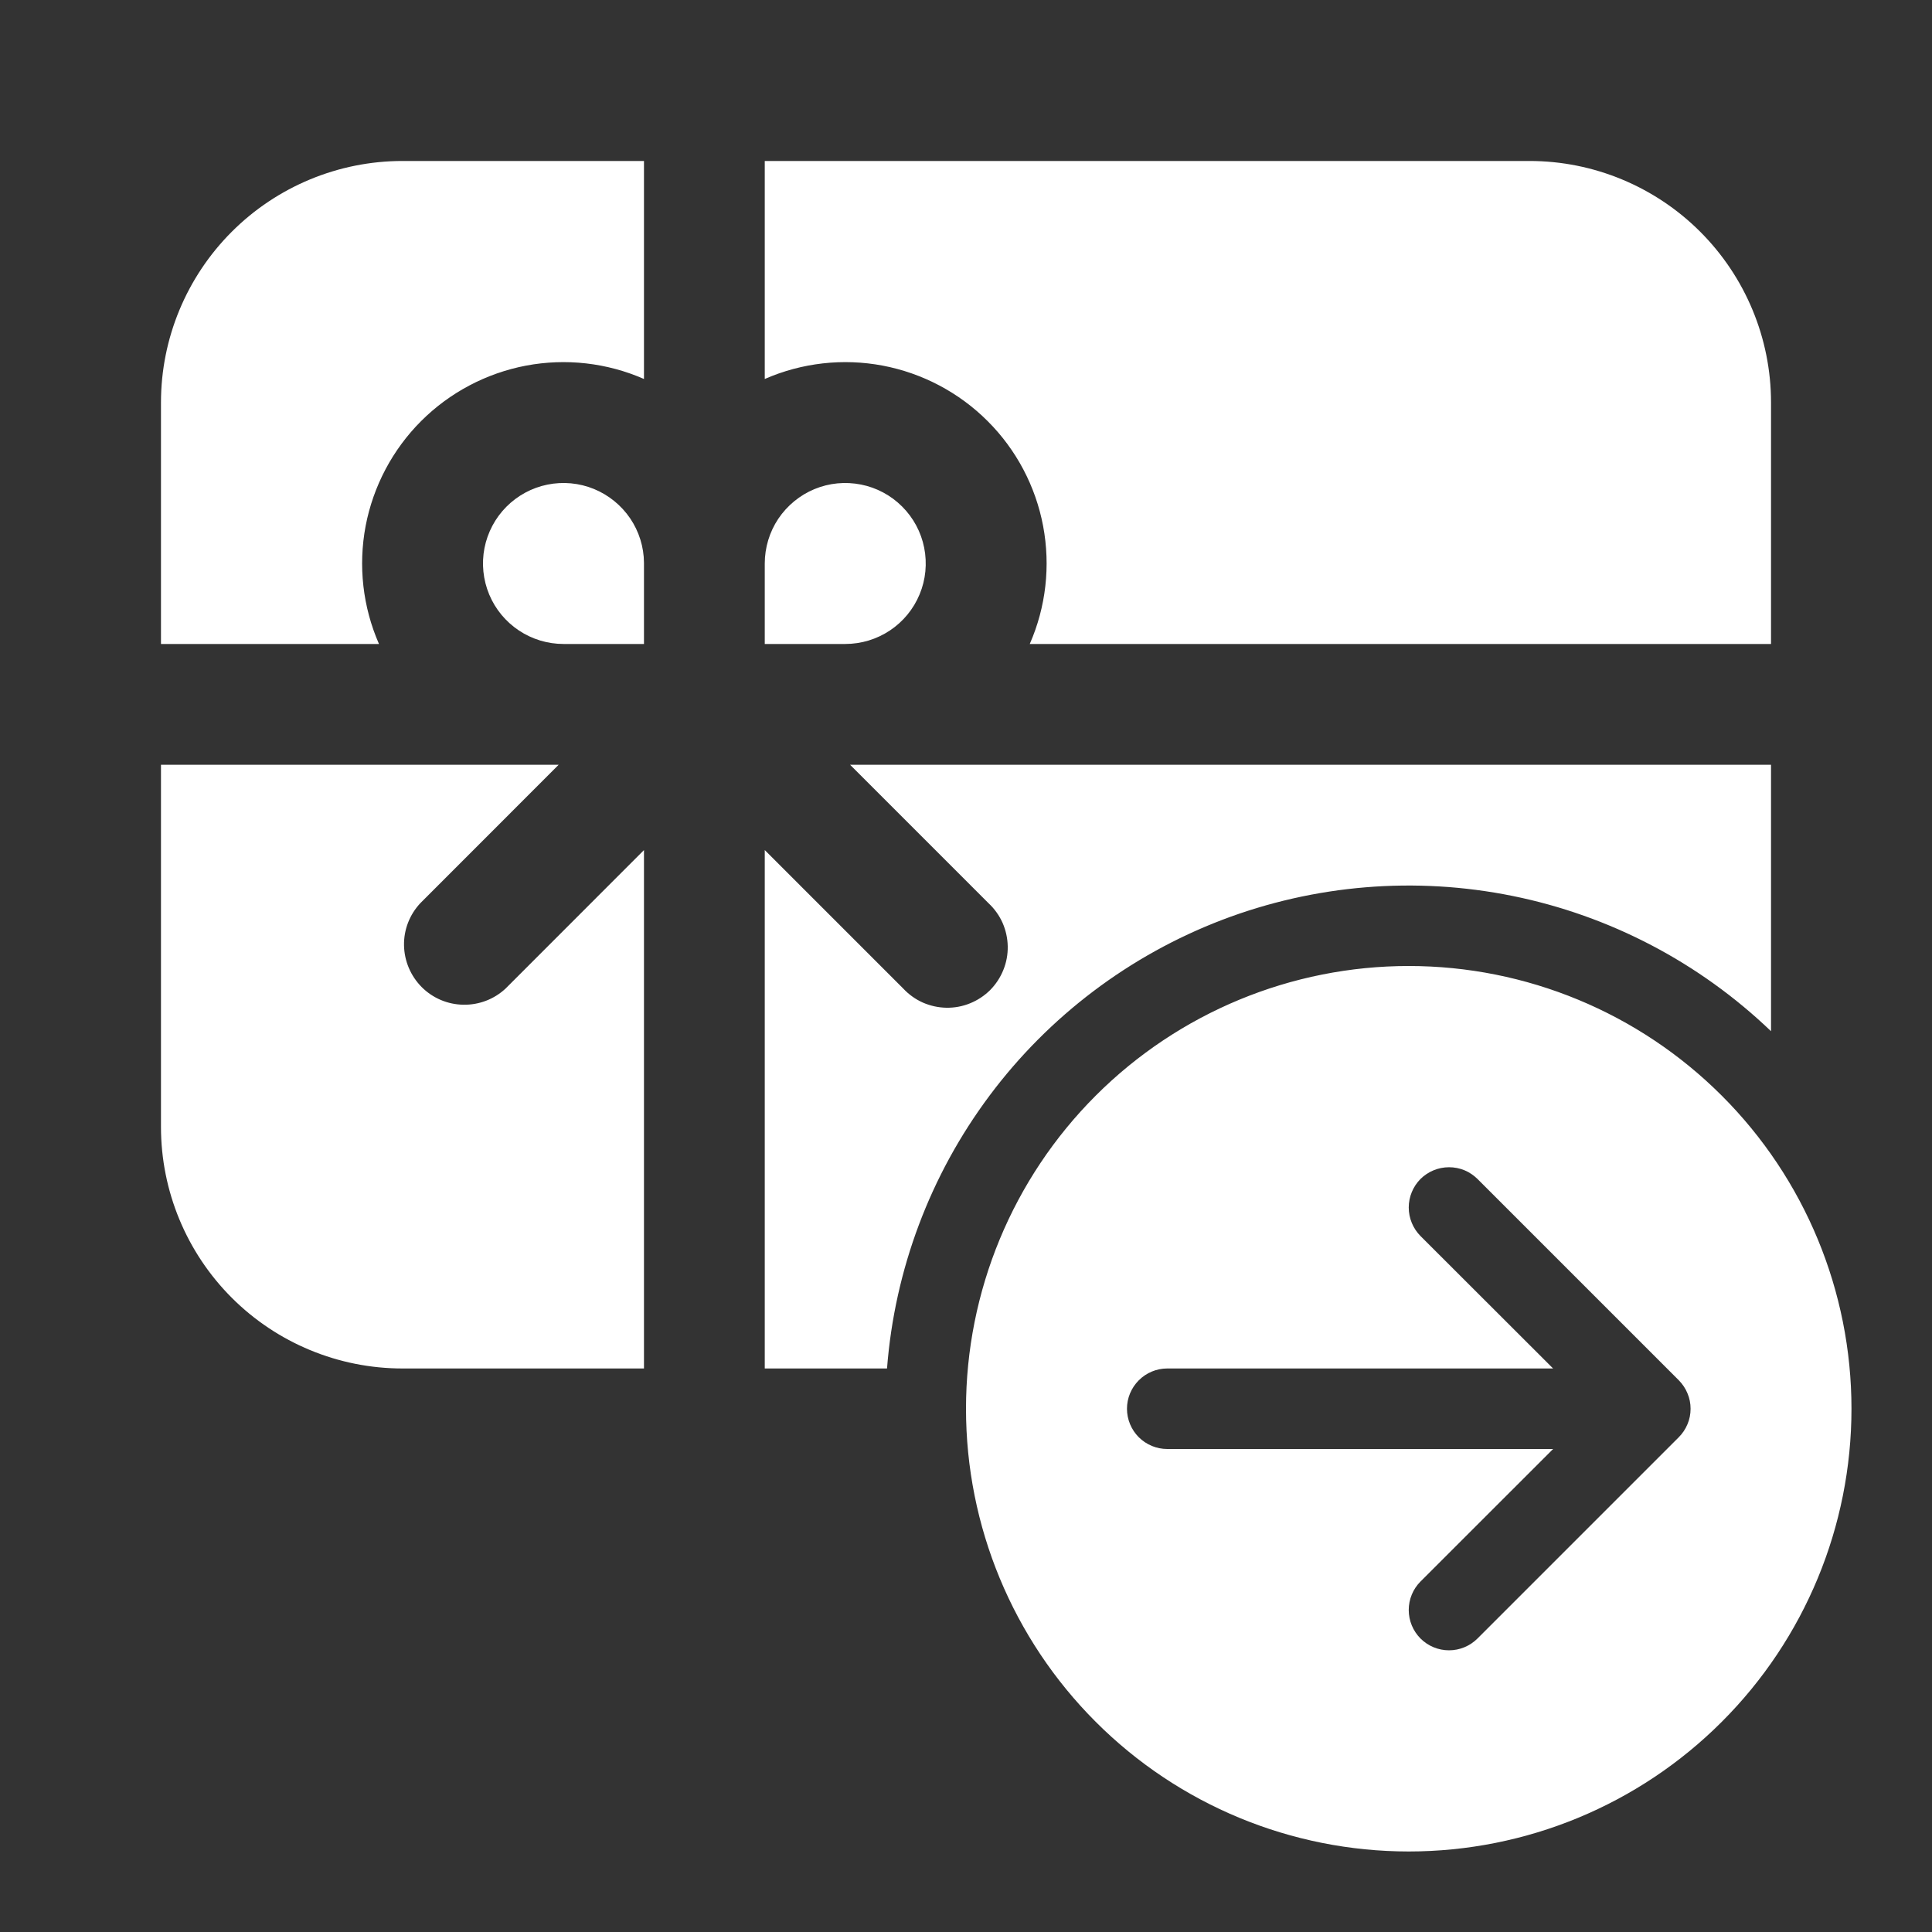 <svg width="25" height="25" viewBox="0 0 25 25" fill="none" xmlns="http://www.w3.org/2000/svg">
<rect x="0" y="0" width="25" height="25" fill="#333333" stroke="none"/>
<path d="M8.333 2.083H5.208C4.38 2.083 3.585 2.413 2.999 2.999C2.413 3.585 2.083 4.38 2.083 5.208V8.333H4.904C4.694 7.854 4.634 7.322 4.731 6.807C4.829 6.293 5.079 5.819 5.449 5.449C5.819 5.079 6.293 4.829 6.807 4.731C7.322 4.634 7.854 4.694 8.333 4.904V2.083ZM2.083 9.896V14.583C2.083 15.412 2.413 16.207 2.999 16.793C3.585 17.379 4.38 17.708 5.208 17.708H8.333V11L6.542 12.792C6.394 12.93 6.198 13.005 5.995 13.001C5.793 12.998 5.6 12.916 5.457 12.773C5.314 12.629 5.232 12.436 5.228 12.234C5.224 12.031 5.3 11.836 5.438 11.688L7.229 9.896H2.083ZM9.896 17.708H11.478C11.577 16.429 12.037 15.205 12.805 14.177C13.573 13.149 14.617 12.361 15.815 11.903C17.014 11.446 18.318 11.339 19.575 11.594C20.832 11.849 21.991 12.456 22.917 13.344V9.896H11L12.792 11.688C12.868 11.759 12.93 11.845 12.973 11.941C13.015 12.037 13.038 12.14 13.04 12.245C13.042 12.35 13.023 12.454 12.983 12.552C12.944 12.649 12.886 12.737 12.812 12.812C12.737 12.886 12.649 12.944 12.552 12.983C12.454 13.023 12.35 13.042 12.245 13.04C12.14 13.038 12.037 13.015 11.941 12.973C11.845 12.93 11.759 12.868 11.688 12.792L9.896 11V17.708ZM22.917 8.333H13.325C13.535 7.854 13.595 7.322 13.498 6.807C13.401 6.293 13.151 5.819 12.78 5.449C12.41 5.079 11.937 4.829 11.422 4.731C10.908 4.634 10.376 4.694 9.896 4.904V2.083H19.792C20.62 2.083 21.415 2.413 22.001 2.999C22.587 3.585 22.917 4.38 22.917 5.208V8.333ZM10.938 8.333H9.896V7.292C9.896 7.086 9.957 6.884 10.071 6.713C10.186 6.542 10.349 6.408 10.539 6.329C10.729 6.25 10.939 6.23 11.141 6.27C11.343 6.31 11.528 6.409 11.674 6.555C11.82 6.701 11.919 6.886 11.959 7.088C11.999 7.291 11.979 7.5 11.9 7.69C11.821 7.881 11.688 8.043 11.516 8.158C11.345 8.272 11.144 8.333 10.938 8.333ZM8.333 8.333H7.292C7.086 8.333 6.885 8.272 6.714 8.158C6.543 8.044 6.409 7.882 6.33 7.692C6.251 7.502 6.23 7.293 6.269 7.092C6.309 6.89 6.407 6.704 6.552 6.558C6.697 6.412 6.882 6.312 7.083 6.271C7.285 6.23 7.494 6.249 7.685 6.327C7.875 6.405 8.038 6.537 8.154 6.707C8.269 6.877 8.332 7.078 8.333 7.283V8.333ZM23.958 18.229C23.958 19.749 23.355 21.206 22.28 22.28C21.206 23.355 19.749 23.958 18.229 23.958C16.71 23.958 15.252 23.355 14.178 22.28C13.104 21.206 12.5 19.749 12.5 18.229C12.5 16.71 13.104 15.252 14.178 14.178C15.252 13.104 16.71 12.5 18.229 12.5C19.749 12.5 21.206 13.104 22.28 14.178C23.355 15.252 23.958 16.71 23.958 18.229ZM15.104 17.708C14.966 17.708 14.834 17.763 14.736 17.861C14.638 17.959 14.583 18.091 14.583 18.229C14.583 18.367 14.638 18.5 14.736 18.598C14.834 18.695 14.966 18.75 15.104 18.75H20.097L18.381 20.465C18.284 20.562 18.229 20.695 18.229 20.833C18.229 20.972 18.284 21.104 18.381 21.202C18.479 21.3 18.612 21.355 18.75 21.355C18.888 21.355 19.021 21.3 19.119 21.202L21.723 18.598C21.771 18.55 21.81 18.492 21.836 18.429C21.863 18.366 21.876 18.298 21.876 18.229C21.876 18.161 21.863 18.093 21.836 18.03C21.81 17.966 21.771 17.909 21.723 17.86L19.119 15.256C19.07 15.208 19.013 15.169 18.95 15.143C18.886 15.117 18.819 15.104 18.75 15.104C18.612 15.104 18.479 15.159 18.381 15.256C18.284 15.354 18.229 15.487 18.229 15.625C18.229 15.763 18.284 15.896 18.381 15.994L20.097 17.708H15.104Z" fill="white"/>
</svg>
